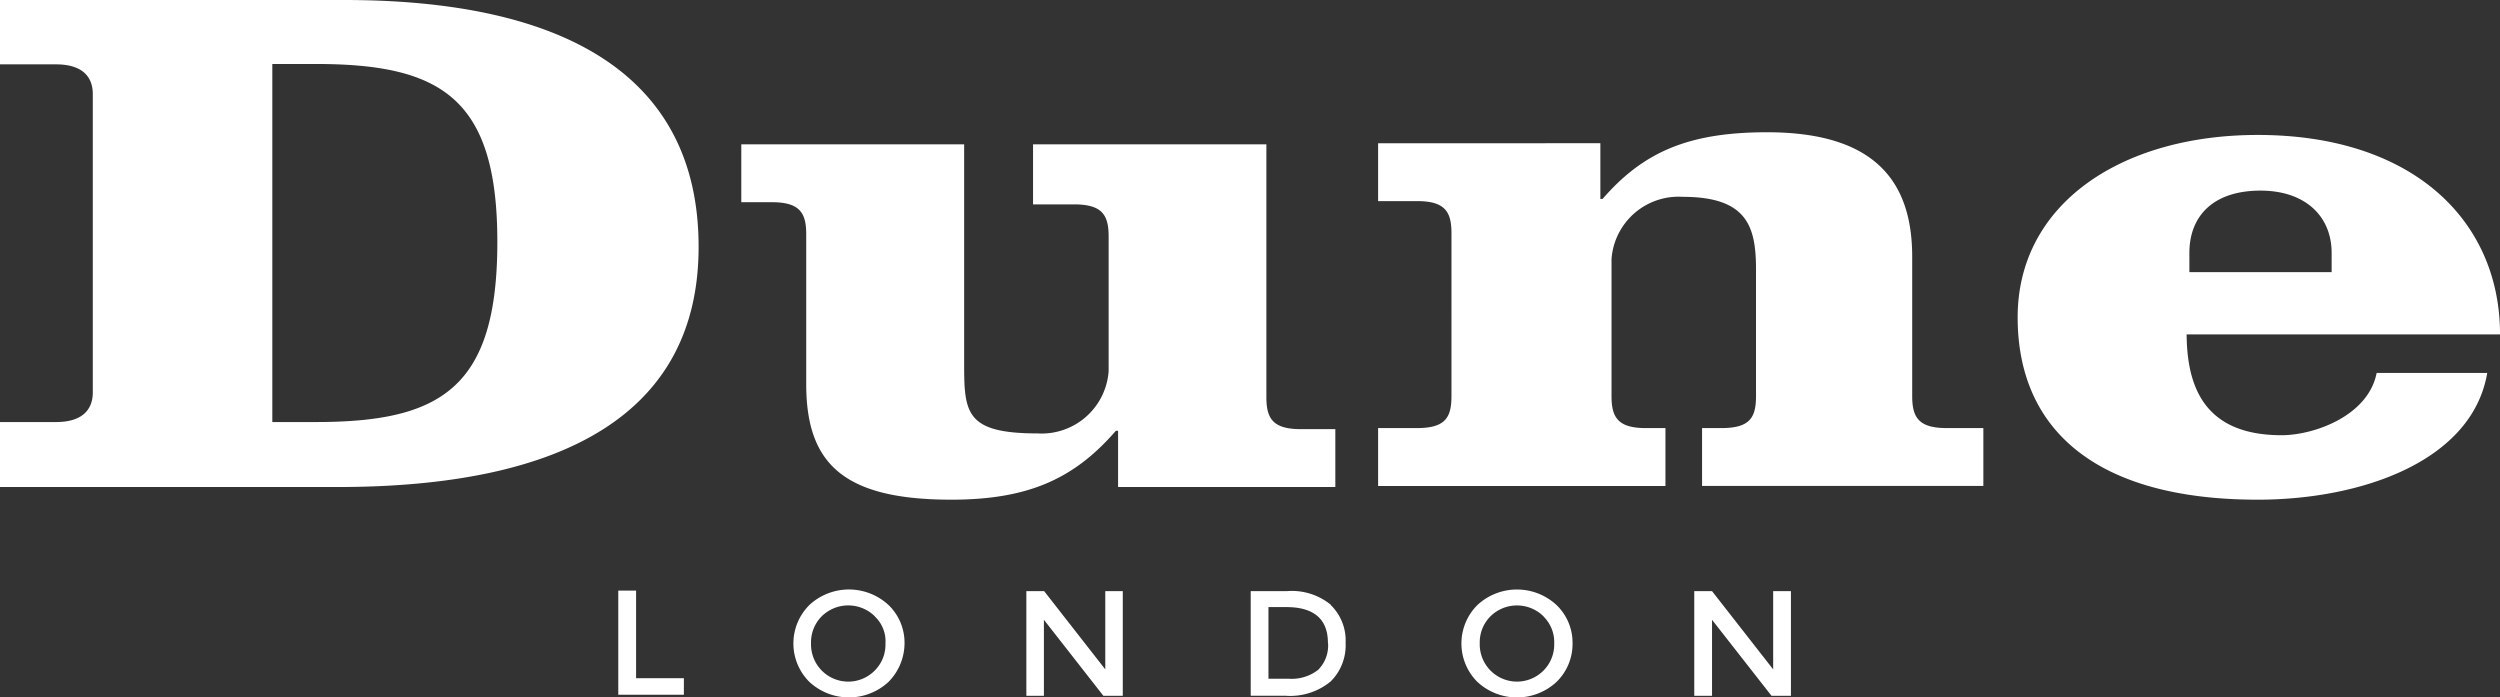 <svg id="Group_2321" xmlns="http://www.w3.org/2000/svg" width="92.999" height="25.945" viewBox="0 0 92.999 25.945">
  <rect x="0" y="0" width="92.999" height="25.945" fill="#333333" stroke="none"/>
  <g id="Group_2320">
    <path id="Path_13247" d="M86.736,10.124V9.407c0-1.353-.971-2.316-2.646-2.316-1.778,0-2.646.963-2.646,2.316v.717Zm-5.395,2.234c0,1.9.558,3.832,3.535,3.832,1.2,0,3.224-.717,3.534-2.316h4.114c-.558,3.28-4.672,4.714-8.538,4.714-6.036,0-8.93-2.623-8.93-6.784,0-4.222,3.865-6.784,8.93-6.784C89.774,5.02,93,8.22,93,12.439H81.342v-.081ZM59.533,5.328V7.4h.082c1.529-1.763,3.224-2.48,6.118-2.48,4.031,0,5.4,1.844,5.4,4.632v5.184c0,.8.248,1.188,1.282,1.188H73.78v2.153H63.316V15.924h.724c1.055,0,1.283-.39,1.283-1.189V10.022c0-1.6-.331-2.7-2.729-2.7a2.5,2.5,0,0,0-2.646,2.315v5.1c0,.8.248,1.188,1.282,1.188h.724v2.153H51.265V15.924h1.447c1.054,0,1.282-.39,1.282-1.189V8.669c0-.8-.248-1.188-1.282-1.188H51.265V5.329ZM41.592,18.1V16.026h-.083c-1.529,1.762-3.224,2.562-6.118,2.562-4.031,0-5.4-1.353-5.4-4.3V8.71c0-.8-.248-1.188-1.282-1.188H27.576V5.369h8.29v8.054c0,1.9,0,2.7,2.729,2.7a2.5,2.5,0,0,0,2.646-2.316V8.792c0-.8-.248-1.189-1.283-1.189H38.429V5.369h8.68v9.407c0,.8.248,1.188,1.283,1.188h1.282v2.153H41.592V18.1ZM10.13,15.7h1.612c4.672,0,6.759-1.271,6.759-6.7,0-5.349-2.088-6.62-6.759-6.62H10.13ZM3.452,3.5c0-.717-.475-1.106-1.365-1.106H0V0H12.8c8.041,0,13.188,2.7,13.188,9.182,0,6.23-5.064,8.935-13.436,8.935H0V15.7H2.088c.889,0,1.364-.389,1.364-1.106ZM65.961,21.99h.661v3.894H65.9l-2.213-2.828v2.828h-.661V21.99h.661l2.274,2.91Zm-8.538.942a1.406,1.406,0,0,0-1.976-.008l-.008.008a1.369,1.369,0,0,0-.393,1,1.386,1.386,0,0,0,2.369,1.014l.008-.008a1.369,1.369,0,0,0,.393-1,1.336,1.336,0,0,0-.393-1h0Zm.475,2.439a2.164,2.164,0,0,1-2.935,0,2.017,2.017,0,0,1-.016-2.852l.016-.016a2.164,2.164,0,0,1,2.935,0,1.942,1.942,0,0,1,.6,1.435,1.967,1.967,0,0,1-.6,1.433Zm-8.5-1.456c0-.881-.517-1.332-1.551-1.332h-.661v2.665h.746a1.6,1.6,0,0,0,1.1-.328,1.28,1.28,0,0,0,.371-1Zm.1-1.414a1.842,1.842,0,0,1,.558,1.414A1.89,1.89,0,0,1,49.5,25.35a2.368,2.368,0,0,1-1.674.532h-1.3V21.99h1.344a2.29,2.29,0,0,1,1.639.51Zm-8.392-.512h.661v3.894h-.722l-2.212-2.828v2.828H38.18V21.99h.662l2.274,2.91V21.99Zm-8.558.942a1.407,1.407,0,0,0-1.977-.008l-.008.008a1.369,1.369,0,0,0-.393,1,1.385,1.385,0,0,0,2.369,1.014l.008-.008a1.364,1.364,0,0,0,.392-1,1.261,1.261,0,0,0-.392-1h0Zm.5,2.439a2.164,2.164,0,0,1-2.935,0,2.016,2.016,0,0,1-.017-2.851l.017-.017a2.164,2.164,0,0,1,2.935,0,1.942,1.942,0,0,1,.6,1.435,2.053,2.053,0,0,1-.6,1.433ZM23,25.862V21.97h.662v3.258h1.778v.615H23.006Z" fill="#fff" fill-rule="evenodd"/>
  </g>
</svg>
